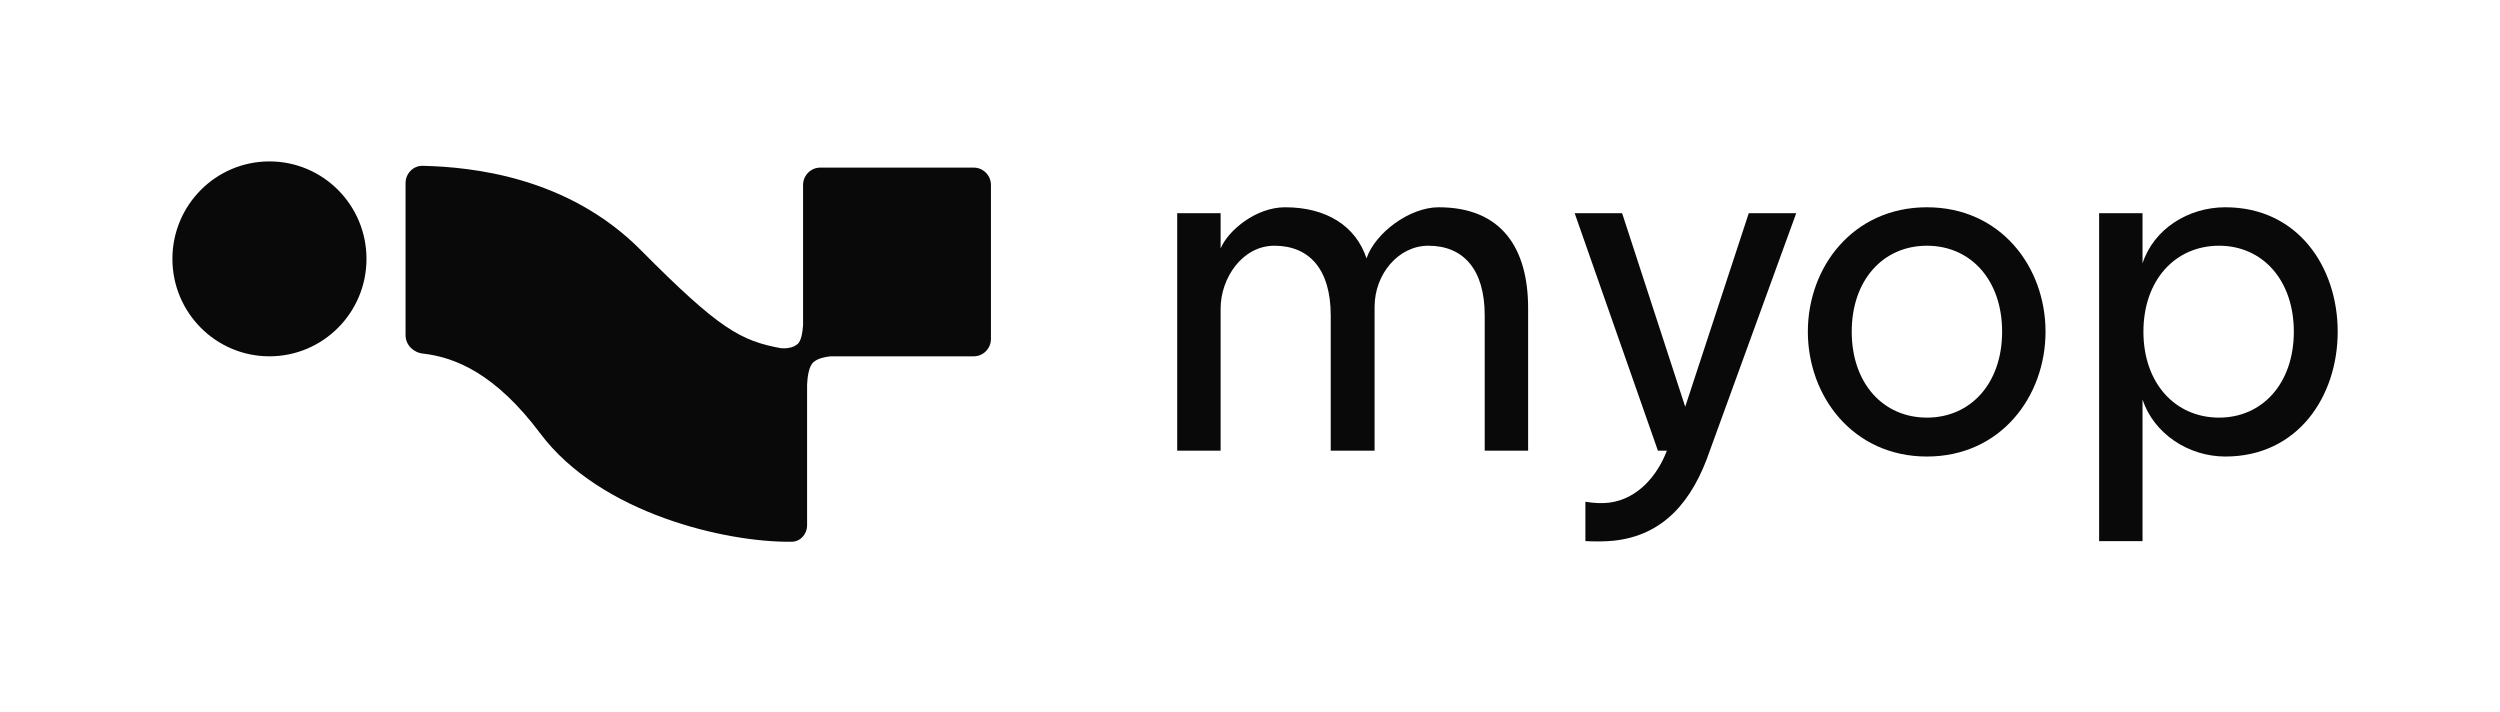 <svg width="165" height="47" viewBox="0 0 165 47" fill="none" xmlns="http://www.w3.org/2000/svg">
    <path fill-rule="evenodd" clip-rule="evenodd"
          d="M17.784 23.517C21.321 23.517 24.188 20.638 24.188 17.085C24.188 13.533 21.321 10.653 17.784 10.653C14.247 10.653 11.379 13.533 11.379 17.085C11.379 20.638 14.247 23.517 17.784 23.517ZM26.767 22.124V12.083C26.767 11.448 27.276 10.929 27.904 10.944C31.093 11.021 37.466 11.635 42.308 16.52C47.489 21.747 48.904 22.489 51.537 22.981C51.807 23.004 52.305 22.997 52.645 22.702C52.874 22.504 52.968 21.972 53.002 21.464V12.212C53.002 11.577 53.512 11.062 54.14 11.062H64.266C64.894 11.062 65.403 11.577 65.403 12.212V22.367C65.403 23.003 64.894 23.517 64.266 23.517H54.826C54.474 23.551 53.988 23.644 53.693 23.899C53.376 24.172 53.289 24.893 53.268 25.395V34.665C53.268 35.253 52.832 35.749 52.25 35.756C47.943 35.813 39.631 33.909 35.661 28.611C32.709 24.673 30.062 23.579 27.903 23.335C27.279 23.265 26.767 22.759 26.767 22.124Z"
          fill="#0A090A"/>
    <path
            d="M146.873 30.131C144.42 30.131 142.146 28.608 141.407 26.369V35.714H138.542V14.069H141.407V17.383C142.146 15.114 144.42 13.68 146.873 13.68C151.658 13.68 154.288 17.621 154.288 21.891C154.288 26.16 151.658 30.131 146.873 30.131ZM146.459 16.218C143.564 16.218 141.466 18.487 141.466 21.891C141.466 25.294 143.564 27.563 146.459 27.563C149.325 27.563 151.393 25.294 151.393 21.891C151.393 18.487 149.325 16.218 146.459 16.218Z"
            fill="#0A090A"/>
    <path
            d="M127.177 30.131C122.302 30.131 119.318 26.16 119.318 21.891C119.318 17.621 122.302 13.68 127.177 13.68C132.051 13.68 135.005 17.621 135.005 21.891C135.005 26.16 132.051 30.131 127.177 30.131ZM127.177 27.563C130.072 27.563 132.14 25.294 132.14 21.891C132.14 18.487 130.072 16.218 127.177 16.218C124.282 16.218 122.214 18.487 122.214 21.891C122.214 25.294 124.282 27.563 127.177 27.563Z"
            fill="#0A090A"/>
    <path
            d="M104.636 35.714V33.117C105.198 33.206 105.729 33.236 106.202 33.176C108.093 32.938 109.393 31.385 110.013 29.743H109.422L103.927 14.069H107.059L111.224 26.847L115.419 14.069H118.551L112.849 29.743C111.697 33.117 109.777 35.326 106.527 35.684C105.936 35.744 105.316 35.744 104.636 35.714Z"
            fill="#0A090A"/>
    <path
            d="M94.948 13.68C99.172 13.68 100.856 16.457 100.856 20.338V29.743H97.991V20.816C97.991 17.8 96.602 16.218 94.268 16.218C92.289 16.218 90.723 18.099 90.723 20.249V29.743H87.828V20.816C87.828 17.8 86.439 16.218 84.106 16.218C82.008 16.218 80.561 18.338 80.561 20.368V29.743H77.695V14.069H80.561V16.397C81.063 15.203 82.894 13.68 84.815 13.68C87.532 13.68 89.482 14.905 90.191 17.054C90.753 15.382 93.027 13.68 94.948 13.68Z"
            fill="#0A090A"/>
</svg>